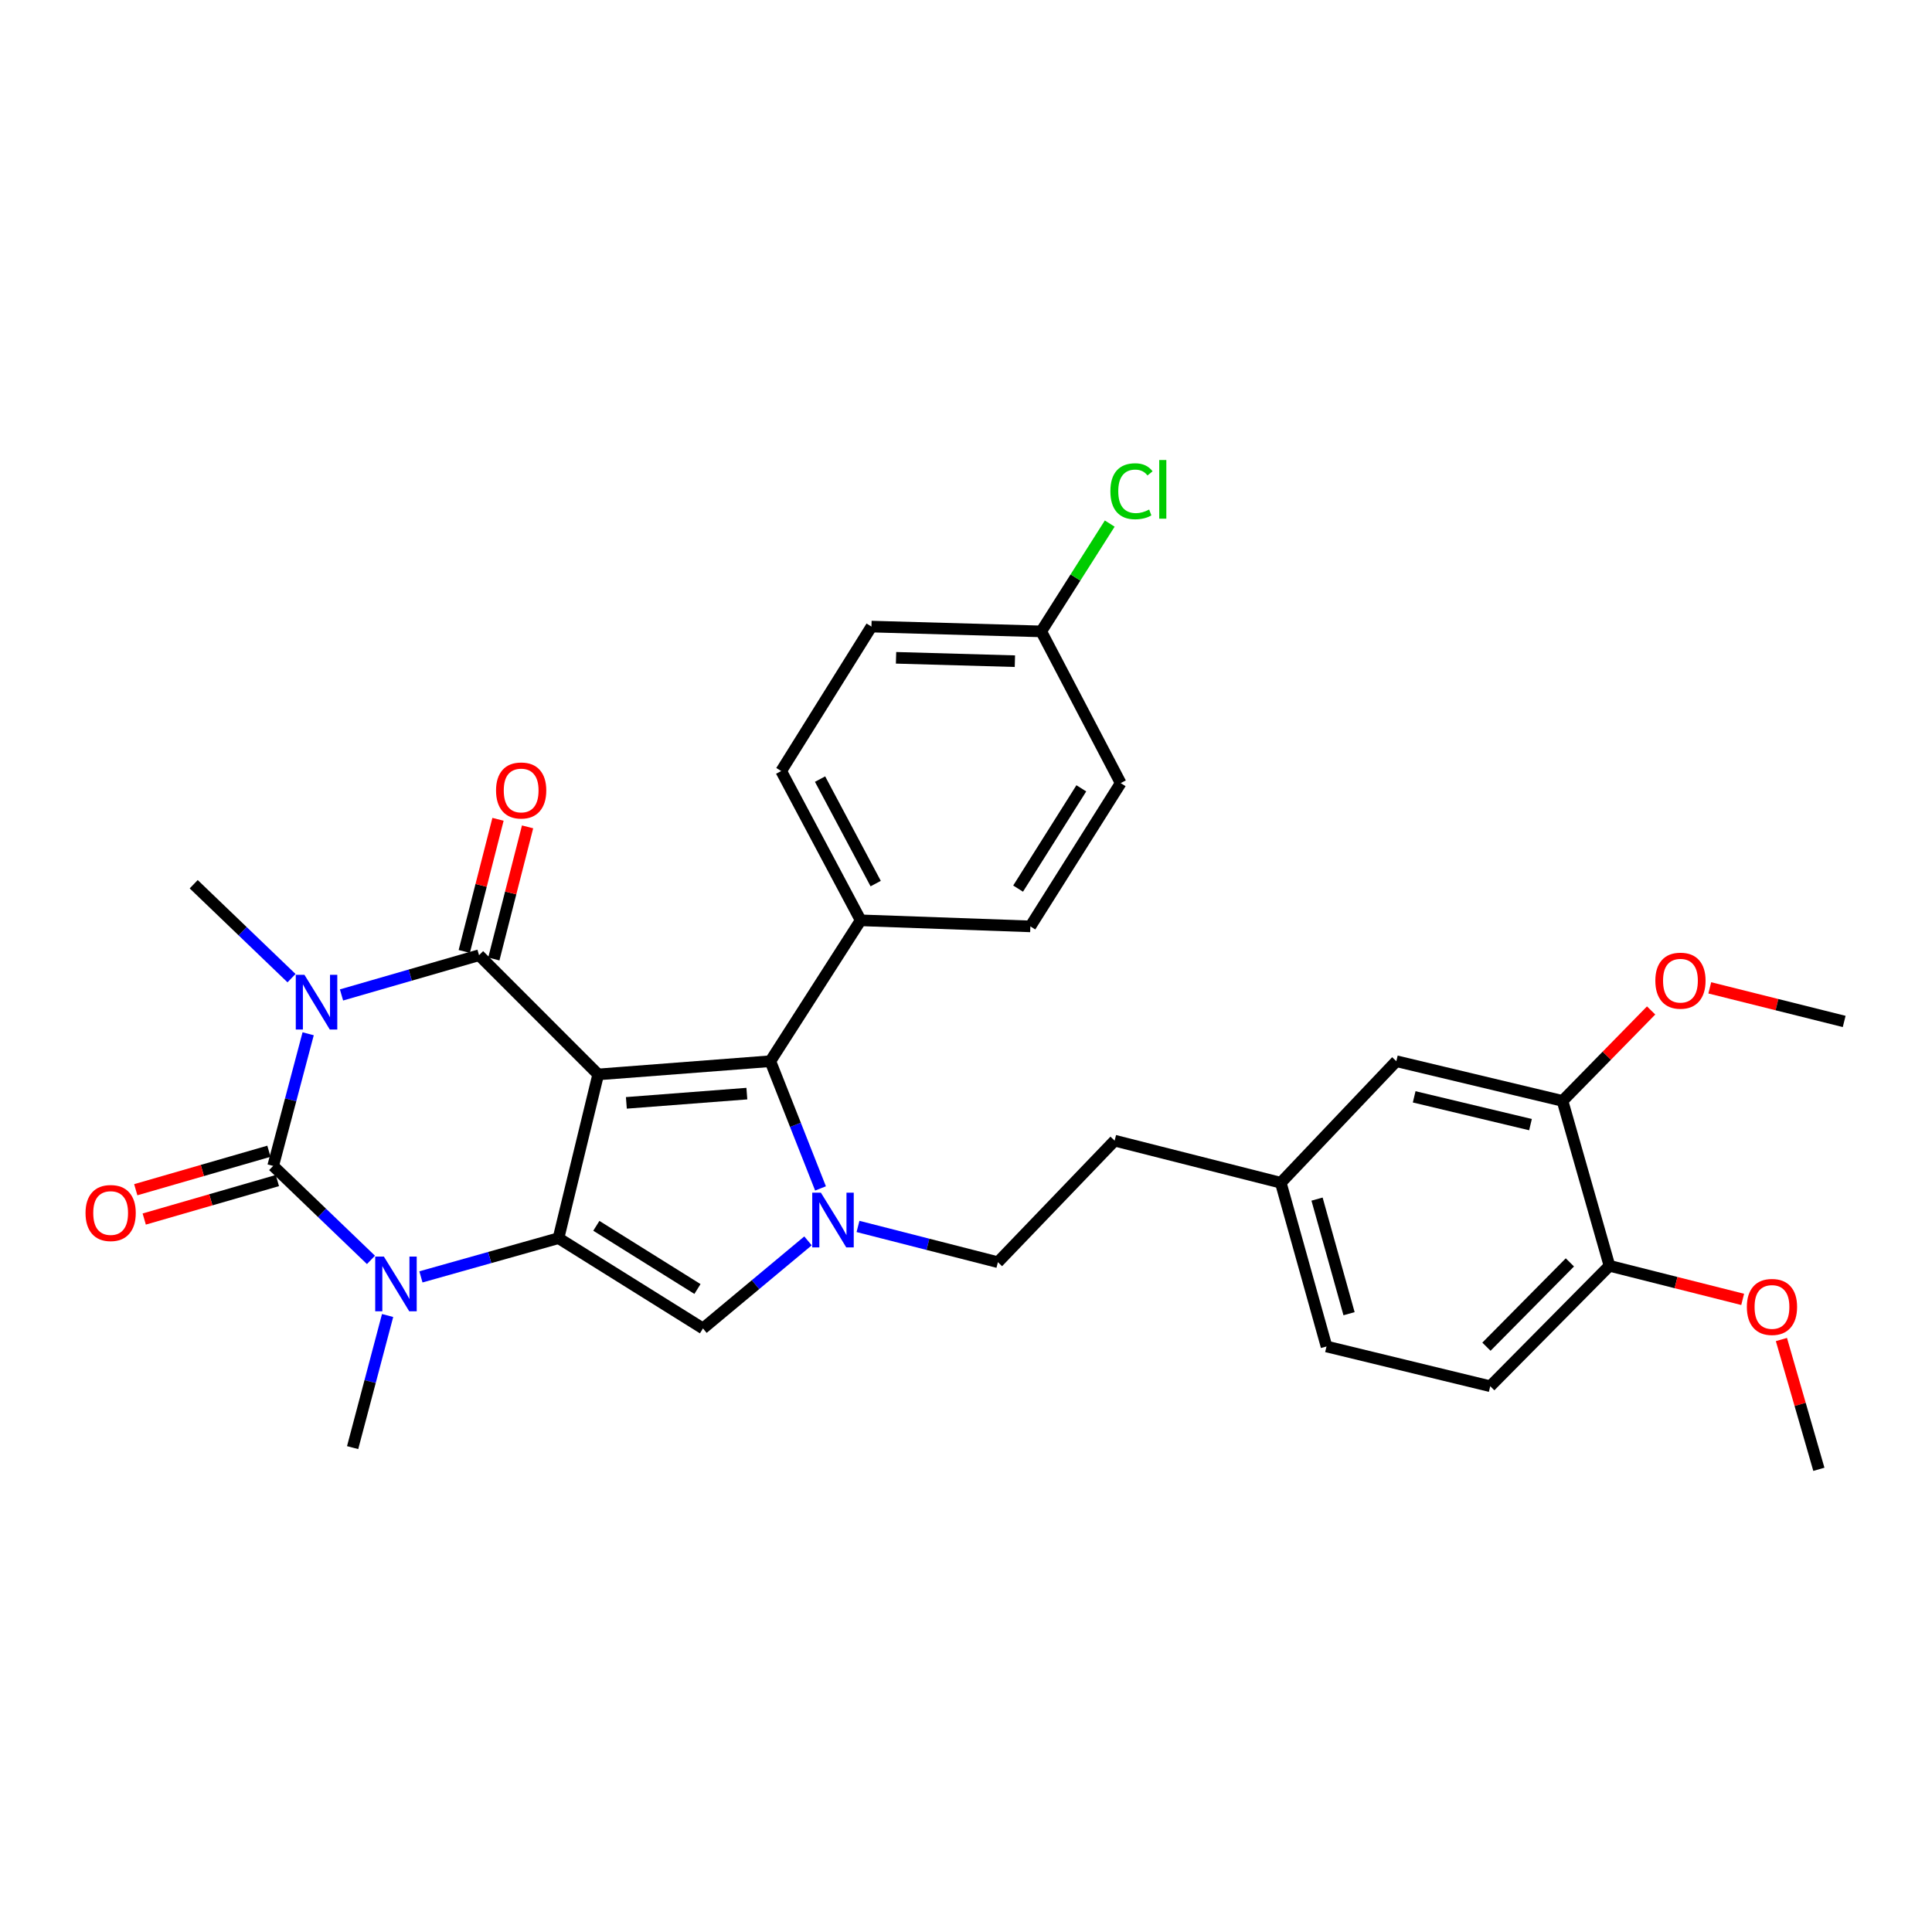 <?xml version='1.0' encoding='iso-8859-1'?>
<svg version='1.1' baseProfile='full'
              xmlns='http://www.w3.org/2000/svg'
                      xmlns:rdkit='http://www.rdkit.org/xml'
                      xmlns:xlink='http://www.w3.org/1999/xlink'
                  xml:space='preserve'
width='1000px' height='1000px' viewBox='0 0 1000 1000'>
<!-- END OF HEADER -->
<rect style='opacity:1.0;fill:#FFFFFF;stroke:none' width='1000' height='1000' x='0' y='0'> </rect>
<path class='bond-1' d='M 309.628,556.122 L 289.075,640.87' style='fill:none;fill-rule:evenodd;stroke:#000000;stroke-width:6px;stroke-linecap:butt;stroke-linejoin:miter;stroke-opacity:1' />
<path class='bond-2' d='M 309.628,556.122 L 247.952,494.42' style='fill:none;fill-rule:evenodd;stroke:#000000;stroke-width:6px;stroke-linecap:butt;stroke-linejoin:miter;stroke-opacity:1' />
<path class='bond-6' d='M 309.628,556.122 L 398.729,549.277' style='fill:none;fill-rule:evenodd;stroke:#000000;stroke-width:6px;stroke-linecap:butt;stroke-linejoin:miter;stroke-opacity:1' />
<path class='bond-6' d='M 324.203,570.846 L 386.574,566.054' style='fill:none;fill-rule:evenodd;stroke:#000000;stroke-width:6px;stroke-linecap:butt;stroke-linejoin:miter;stroke-opacity:1' />
<path class='bond-0' d='M 176.764,514.985 L 212.358,504.702' style='fill:none;fill-rule:evenodd;stroke:#0000FF;stroke-width:6px;stroke-linecap:butt;stroke-linejoin:miter;stroke-opacity:1' />
<path class='bond-0' d='M 212.358,504.702 L 247.952,494.42' style='fill:none;fill-rule:evenodd;stroke:#000000;stroke-width:6px;stroke-linecap:butt;stroke-linejoin:miter;stroke-opacity:1' />
<path class='bond-3' d='M 159.504,535.072 L 150.446,569.27' style='fill:none;fill-rule:evenodd;stroke:#0000FF;stroke-width:6px;stroke-linecap:butt;stroke-linejoin:miter;stroke-opacity:1' />
<path class='bond-3' d='M 150.446,569.27 L 141.387,603.468' style='fill:none;fill-rule:evenodd;stroke:#000000;stroke-width:6px;stroke-linecap:butt;stroke-linejoin:miter;stroke-opacity:1' />
<path class='bond-15' d='M 150.892,506.291 L 125.578,481.983' style='fill:none;fill-rule:evenodd;stroke:#0000FF;stroke-width:6px;stroke-linecap:butt;stroke-linejoin:miter;stroke-opacity:1' />
<path class='bond-15' d='M 125.578,481.983 L 100.263,457.675' style='fill:none;fill-rule:evenodd;stroke:#000000;stroke-width:6px;stroke-linecap:butt;stroke-linejoin:miter;stroke-opacity:1' />
<path class='bond-4' d='M 289.075,640.87 L 253.475,650.894' style='fill:none;fill-rule:evenodd;stroke:#000000;stroke-width:6px;stroke-linecap:butt;stroke-linejoin:miter;stroke-opacity:1' />
<path class='bond-4' d='M 253.475,650.894 L 217.875,660.917' style='fill:none;fill-rule:evenodd;stroke:#0000FF;stroke-width:6px;stroke-linecap:butt;stroke-linejoin:miter;stroke-opacity:1' />
<path class='bond-7' d='M 289.075,640.87 L 363.854,687.593' style='fill:none;fill-rule:evenodd;stroke:#000000;stroke-width:6px;stroke-linecap:butt;stroke-linejoin:miter;stroke-opacity:1' />
<path class='bond-7' d='M 308.662,634.482 L 361.007,667.188' style='fill:none;fill-rule:evenodd;stroke:#000000;stroke-width:6px;stroke-linecap:butt;stroke-linejoin:miter;stroke-opacity:1' />
<path class='bond-10' d='M 255.604,496.374 L 264.338,462.178' style='fill:none;fill-rule:evenodd;stroke:#000000;stroke-width:6px;stroke-linecap:butt;stroke-linejoin:miter;stroke-opacity:1' />
<path class='bond-10' d='M 264.338,462.178 L 273.071,427.983' style='fill:none;fill-rule:evenodd;stroke:#FF0000;stroke-width:6px;stroke-linecap:butt;stroke-linejoin:miter;stroke-opacity:1' />
<path class='bond-10' d='M 240.299,492.465 L 249.033,458.27' style='fill:none;fill-rule:evenodd;stroke:#000000;stroke-width:6px;stroke-linecap:butt;stroke-linejoin:miter;stroke-opacity:1' />
<path class='bond-10' d='M 249.033,458.27 L 257.766,424.074' style='fill:none;fill-rule:evenodd;stroke:#FF0000;stroke-width:6px;stroke-linecap:butt;stroke-linejoin:miter;stroke-opacity:1' />
<path class='bond-9' d='M 139.194,595.88 L 104.731,605.84' style='fill:none;fill-rule:evenodd;stroke:#000000;stroke-width:6px;stroke-linecap:butt;stroke-linejoin:miter;stroke-opacity:1' />
<path class='bond-9' d='M 104.731,605.84 L 70.267,615.8' style='fill:none;fill-rule:evenodd;stroke:#FF0000;stroke-width:6px;stroke-linecap:butt;stroke-linejoin:miter;stroke-opacity:1' />
<path class='bond-9' d='M 143.58,611.056 L 109.116,621.015' style='fill:none;fill-rule:evenodd;stroke:#000000;stroke-width:6px;stroke-linecap:butt;stroke-linejoin:miter;stroke-opacity:1' />
<path class='bond-9' d='M 109.116,621.015 L 74.653,630.975' style='fill:none;fill-rule:evenodd;stroke:#FF0000;stroke-width:6px;stroke-linecap:butt;stroke-linejoin:miter;stroke-opacity:1' />
<path class='bond-32' d='M 141.387,603.468 L 166.697,627.792' style='fill:none;fill-rule:evenodd;stroke:#000000;stroke-width:6px;stroke-linecap:butt;stroke-linejoin:miter;stroke-opacity:1' />
<path class='bond-32' d='M 166.697,627.792 L 192.006,652.116' style='fill:none;fill-rule:evenodd;stroke:#0000FF;stroke-width:6px;stroke-linecap:butt;stroke-linejoin:miter;stroke-opacity:1' />
<path class='bond-19' d='M 200.621,680.908 L 191.57,715.097' style='fill:none;fill-rule:evenodd;stroke:#0000FF;stroke-width:6px;stroke-linecap:butt;stroke-linejoin:miter;stroke-opacity:1' />
<path class='bond-19' d='M 191.57,715.097 L 182.519,749.287' style='fill:none;fill-rule:evenodd;stroke:#000000;stroke-width:6px;stroke-linecap:butt;stroke-linejoin:miter;stroke-opacity:1' />
<path class='bond-5' d='M 424.7,615.128 L 411.714,582.203' style='fill:none;fill-rule:evenodd;stroke:#0000FF;stroke-width:6px;stroke-linecap:butt;stroke-linejoin:miter;stroke-opacity:1' />
<path class='bond-5' d='M 411.714,582.203 L 398.729,549.277' style='fill:none;fill-rule:evenodd;stroke:#000000;stroke-width:6px;stroke-linecap:butt;stroke-linejoin:miter;stroke-opacity:1' />
<path class='bond-11' d='M 444.098,634.805 L 480.304,644.055' style='fill:none;fill-rule:evenodd;stroke:#0000FF;stroke-width:6px;stroke-linecap:butt;stroke-linejoin:miter;stroke-opacity:1' />
<path class='bond-11' d='M 480.304,644.055 L 516.509,653.306' style='fill:none;fill-rule:evenodd;stroke:#000000;stroke-width:6px;stroke-linecap:butt;stroke-linejoin:miter;stroke-opacity:1' />
<path class='bond-31' d='M 418.225,642.275 L 391.04,664.934' style='fill:none;fill-rule:evenodd;stroke:#0000FF;stroke-width:6px;stroke-linecap:butt;stroke-linejoin:miter;stroke-opacity:1' />
<path class='bond-31' d='M 391.04,664.934 L 363.854,687.593' style='fill:none;fill-rule:evenodd;stroke:#000000;stroke-width:6px;stroke-linecap:butt;stroke-linejoin:miter;stroke-opacity:1' />
<path class='bond-8' d='M 398.729,549.277 L 445.478,476.359' style='fill:none;fill-rule:evenodd;stroke:#000000;stroke-width:6px;stroke-linecap:butt;stroke-linejoin:miter;stroke-opacity:1' />
<path class='bond-16' d='M 445.478,476.359 L 404.346,399.088' style='fill:none;fill-rule:evenodd;stroke:#000000;stroke-width:6px;stroke-linecap:butt;stroke-linejoin:miter;stroke-opacity:1' />
<path class='bond-16' d='M 453.252,457.346 L 424.459,403.256' style='fill:none;fill-rule:evenodd;stroke:#000000;stroke-width:6px;stroke-linecap:butt;stroke-linejoin:miter;stroke-opacity:1' />
<path class='bond-17' d='M 445.478,476.359 L 533.315,479.492' style='fill:none;fill-rule:evenodd;stroke:#000000;stroke-width:6px;stroke-linecap:butt;stroke-linejoin:miter;stroke-opacity:1' />
<path class='bond-22' d='M 516.509,653.306 L 576.931,590.401' style='fill:none;fill-rule:evenodd;stroke:#000000;stroke-width:6px;stroke-linecap:butt;stroke-linejoin:miter;stroke-opacity:1' />
<path class='bond-12' d='M 808.753,569.821 L 722.741,549.277' style='fill:none;fill-rule:evenodd;stroke:#000000;stroke-width:6px;stroke-linecap:butt;stroke-linejoin:miter;stroke-opacity:1' />
<path class='bond-12' d='M 792.181,582.104 L 731.973,567.723' style='fill:none;fill-rule:evenodd;stroke:#000000;stroke-width:6px;stroke-linecap:butt;stroke-linejoin:miter;stroke-opacity:1' />
<path class='bond-26' d='M 808.753,569.821 L 831.685,546.415' style='fill:none;fill-rule:evenodd;stroke:#000000;stroke-width:6px;stroke-linecap:butt;stroke-linejoin:miter;stroke-opacity:1' />
<path class='bond-26' d='M 831.685,546.415 L 854.617,523.008' style='fill:none;fill-rule:evenodd;stroke:#FF0000;stroke-width:6px;stroke-linecap:butt;stroke-linejoin:miter;stroke-opacity:1' />
<path class='bond-34' d='M 808.753,569.821 L 833.053,655.175' style='fill:none;fill-rule:evenodd;stroke:#000000;stroke-width:6px;stroke-linecap:butt;stroke-linejoin:miter;stroke-opacity:1' />
<path class='bond-13' d='M 833.053,655.175 L 771.35,717.51' style='fill:none;fill-rule:evenodd;stroke:#000000;stroke-width:6px;stroke-linecap:butt;stroke-linejoin:miter;stroke-opacity:1' />
<path class='bond-13' d='M 812.571,653.413 L 769.379,697.047' style='fill:none;fill-rule:evenodd;stroke:#000000;stroke-width:6px;stroke-linecap:butt;stroke-linejoin:miter;stroke-opacity:1' />
<path class='bond-28' d='M 833.053,655.175 L 867.527,663.868' style='fill:none;fill-rule:evenodd;stroke:#000000;stroke-width:6px;stroke-linecap:butt;stroke-linejoin:miter;stroke-opacity:1' />
<path class='bond-28' d='M 867.527,663.868 L 902.001,672.561' style='fill:none;fill-rule:evenodd;stroke:#FF0000;stroke-width:6px;stroke-linecap:butt;stroke-linejoin:miter;stroke-opacity:1' />
<path class='bond-14' d='M 722.741,549.277 L 662.934,612.191' style='fill:none;fill-rule:evenodd;stroke:#000000;stroke-width:6px;stroke-linecap:butt;stroke-linejoin:miter;stroke-opacity:1' />
<path class='bond-24' d='M 404.346,399.088 L 451.059,324.318' style='fill:none;fill-rule:evenodd;stroke:#000000;stroke-width:6px;stroke-linecap:butt;stroke-linejoin:miter;stroke-opacity:1' />
<path class='bond-25' d='M 533.315,479.492 L 580.064,405.336' style='fill:none;fill-rule:evenodd;stroke:#000000;stroke-width:6px;stroke-linecap:butt;stroke-linejoin:miter;stroke-opacity:1' />
<path class='bond-25' d='M 526.965,459.945 L 559.689,408.036' style='fill:none;fill-rule:evenodd;stroke:#000000;stroke-width:6px;stroke-linecap:butt;stroke-linejoin:miter;stroke-opacity:1' />
<path class='bond-18' d='M 771.35,717.51 L 686.602,696.93' style='fill:none;fill-rule:evenodd;stroke:#000000;stroke-width:6px;stroke-linecap:butt;stroke-linejoin:miter;stroke-opacity:1' />
<path class='bond-20' d='M 662.934,612.191 L 576.931,590.401' style='fill:none;fill-rule:evenodd;stroke:#000000;stroke-width:6px;stroke-linecap:butt;stroke-linejoin:miter;stroke-opacity:1' />
<path class='bond-23' d='M 662.934,612.191 L 686.602,696.93' style='fill:none;fill-rule:evenodd;stroke:#000000;stroke-width:6px;stroke-linecap:butt;stroke-linejoin:miter;stroke-opacity:1' />
<path class='bond-23' d='M 681.698,620.653 L 698.266,679.97' style='fill:none;fill-rule:evenodd;stroke:#000000;stroke-width:6px;stroke-linecap:butt;stroke-linejoin:miter;stroke-opacity:1' />
<path class='bond-21' d='M 538.94,326.81 L 580.064,405.336' style='fill:none;fill-rule:evenodd;stroke:#000000;stroke-width:6px;stroke-linecap:butt;stroke-linejoin:miter;stroke-opacity:1' />
<path class='bond-27' d='M 538.94,326.81 L 556.669,298.907' style='fill:none;fill-rule:evenodd;stroke:#000000;stroke-width:6px;stroke-linecap:butt;stroke-linejoin:miter;stroke-opacity:1' />
<path class='bond-27' d='M 556.669,298.907 L 574.397,271.004' style='fill:none;fill-rule:evenodd;stroke:#00CC00;stroke-width:6px;stroke-linecap:butt;stroke-linejoin:miter;stroke-opacity:1' />
<path class='bond-33' d='M 538.94,326.81 L 451.059,324.318' style='fill:none;fill-rule:evenodd;stroke:#000000;stroke-width:6px;stroke-linecap:butt;stroke-linejoin:miter;stroke-opacity:1' />
<path class='bond-33' d='M 525.31,342.227 L 463.794,340.482' style='fill:none;fill-rule:evenodd;stroke:#000000;stroke-width:6px;stroke-linecap:butt;stroke-linejoin:miter;stroke-opacity:1' />
<path class='bond-29' d='M 884.981,511.309 L 919.763,520.003' style='fill:none;fill-rule:evenodd;stroke:#FF0000;stroke-width:6px;stroke-linecap:butt;stroke-linejoin:miter;stroke-opacity:1' />
<path class='bond-29' d='M 919.763,520.003 L 954.545,528.698' style='fill:none;fill-rule:evenodd;stroke:#000000;stroke-width:6px;stroke-linecap:butt;stroke-linejoin:miter;stroke-opacity:1' />
<path class='bond-30' d='M 922.06,693.335 L 931.751,726.923' style='fill:none;fill-rule:evenodd;stroke:#FF0000;stroke-width:6px;stroke-linecap:butt;stroke-linejoin:miter;stroke-opacity:1' />
<path class='bond-30' d='M 931.751,726.923 L 941.443,760.511' style='fill:none;fill-rule:evenodd;stroke:#000000;stroke-width:6px;stroke-linecap:butt;stroke-linejoin:miter;stroke-opacity:1' />
<path  class='atom-1' d='M 157.576 504.56
L 166.856 519.56
Q 167.776 521.04, 169.256 523.72
Q 170.736 526.4, 170.816 526.56
L 170.816 504.56
L 174.576 504.56
L 174.576 532.88
L 170.696 532.88
L 160.736 516.48
Q 159.576 514.56, 158.336 512.36
Q 157.136 510.16, 156.776 509.48
L 156.776 532.88
L 153.096 532.88
L 153.096 504.56
L 157.576 504.56
' fill='#0000FF'/>
<path  class='atom-5' d='M 198.69 650.396
L 207.97 665.396
Q 208.89 666.876, 210.37 669.556
Q 211.85 672.236, 211.93 672.396
L 211.93 650.396
L 215.69 650.396
L 215.69 678.716
L 211.81 678.716
L 201.85 662.316
Q 200.69 660.396, 199.45 658.196
Q 198.25 655.996, 197.89 655.316
L 197.89 678.716
L 194.21 678.716
L 194.21 650.396
L 198.69 650.396
' fill='#0000FF'/>
<path  class='atom-6' d='M 424.896 617.338
L 434.176 632.338
Q 435.096 633.818, 436.576 636.498
Q 438.056 639.178, 438.136 639.338
L 438.136 617.338
L 441.896 617.338
L 441.896 645.658
L 438.016 645.658
L 428.056 629.258
Q 426.896 627.338, 425.656 625.138
Q 424.456 622.938, 424.096 622.258
L 424.096 645.658
L 420.416 645.658
L 420.416 617.338
L 424.896 617.338
' fill='#0000FF'/>
<path  class='atom-10' d='M 44.271 627.857
Q 44.271 621.057, 47.631 617.257
Q 50.991 613.457, 57.271 613.457
Q 63.551 613.457, 66.911 617.257
Q 70.271 621.057, 70.271 627.857
Q 70.271 634.737, 66.871 638.657
Q 63.471 642.537, 57.271 642.537
Q 51.031 642.537, 47.631 638.657
Q 44.271 634.777, 44.271 627.857
M 57.271 639.337
Q 61.591 639.337, 63.911 636.457
Q 66.271 633.537, 66.271 627.857
Q 66.271 622.297, 63.911 619.497
Q 61.591 616.657, 57.271 616.657
Q 52.951 616.657, 50.591 619.457
Q 48.271 622.257, 48.271 627.857
Q 48.271 633.577, 50.591 636.457
Q 52.951 639.337, 57.271 639.337
' fill='#FF0000'/>
<path  class='atom-11' d='M 256.751 409.146
Q 256.751 402.346, 260.111 398.546
Q 263.471 394.746, 269.751 394.746
Q 276.031 394.746, 279.391 398.546
Q 282.751 402.346, 282.751 409.146
Q 282.751 416.026, 279.351 419.946
Q 275.951 423.826, 269.751 423.826
Q 263.511 423.826, 260.111 419.946
Q 256.751 416.066, 256.751 409.146
M 269.751 420.626
Q 274.071 420.626, 276.391 417.746
Q 278.751 414.826, 278.751 409.146
Q 278.751 403.586, 276.391 400.786
Q 274.071 397.946, 269.751 397.946
Q 265.431 397.946, 263.071 400.746
Q 260.751 403.546, 260.751 409.146
Q 260.751 414.866, 263.071 417.746
Q 265.431 420.626, 269.751 420.626
' fill='#FF0000'/>
<path  class='atom-27' d='M 856.797 507.593
Q 856.797 500.793, 860.157 496.993
Q 863.517 493.193, 869.797 493.193
Q 876.077 493.193, 879.437 496.993
Q 882.797 500.793, 882.797 507.593
Q 882.797 514.473, 879.397 518.393
Q 875.997 522.273, 869.797 522.273
Q 863.557 522.273, 860.157 518.393
Q 856.797 514.513, 856.797 507.593
M 869.797 519.073
Q 874.117 519.073, 876.437 516.193
Q 878.797 513.273, 878.797 507.593
Q 878.797 502.033, 876.437 499.233
Q 874.117 496.393, 869.797 496.393
Q 865.477 496.393, 863.117 499.193
Q 860.797 501.993, 860.797 507.593
Q 860.797 513.313, 863.117 516.193
Q 865.477 519.073, 869.797 519.073
' fill='#FF0000'/>
<path  class='atom-28' d='M 574.734 254.266
Q 574.734 247.226, 578.014 243.546
Q 581.334 239.826, 587.614 239.826
Q 593.454 239.826, 596.574 243.946
L 593.934 246.106
Q 591.654 243.106, 587.614 243.106
Q 583.334 243.106, 581.054 245.986
Q 578.814 248.826, 578.814 254.266
Q 578.814 259.866, 581.134 262.746
Q 583.494 265.626, 588.054 265.626
Q 591.174 265.626, 594.814 263.746
L 595.934 266.746
Q 594.454 267.706, 592.214 268.266
Q 589.974 268.826, 587.494 268.826
Q 581.334 268.826, 578.014 265.066
Q 574.734 261.306, 574.734 254.266
' fill='#00CC00'/>
<path  class='atom-28' d='M 600.014 238.106
L 603.694 238.106
L 603.694 268.466
L 600.014 268.466
L 600.014 238.106
' fill='#00CC00'/>
<path  class='atom-29' d='M 904.169 676.466
Q 904.169 669.666, 907.529 665.866
Q 910.889 662.066, 917.169 662.066
Q 923.449 662.066, 926.809 665.866
Q 930.169 669.666, 930.169 676.466
Q 930.169 683.346, 926.769 687.266
Q 923.369 691.146, 917.169 691.146
Q 910.929 691.146, 907.529 687.266
Q 904.169 683.386, 904.169 676.466
M 917.169 687.946
Q 921.489 687.946, 923.809 685.066
Q 926.169 682.146, 926.169 676.466
Q 926.169 670.906, 923.809 668.106
Q 921.489 665.266, 917.169 665.266
Q 912.849 665.266, 910.489 668.066
Q 908.169 670.866, 908.169 676.466
Q 908.169 682.186, 910.489 685.066
Q 912.849 687.946, 917.169 687.946
' fill='#FF0000'/>
</svg>

